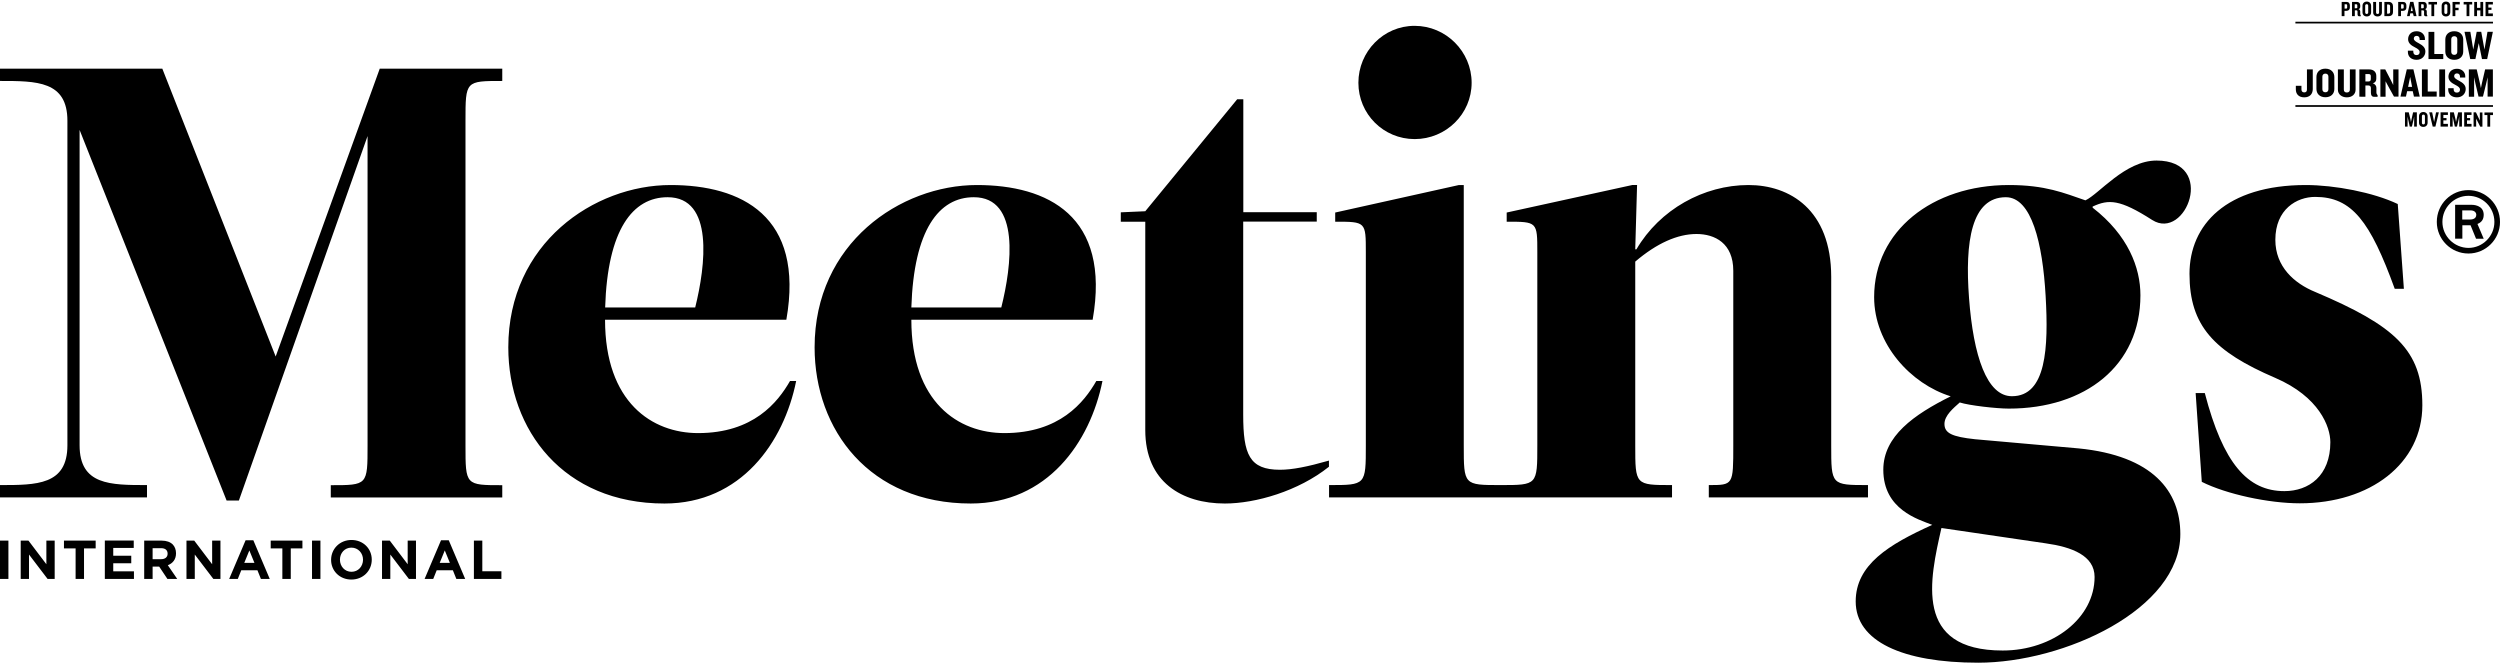 <?xml version="1.0" encoding="UTF-8"?>
<!-- Generator: Adobe Illustrator 22.1.0, SVG Export Plug-In . SVG Version: 6.00 Build 0)  -->
<svg xmlns="http://www.w3.org/2000/svg" xmlns:xlink="http://www.w3.org/1999/xlink" version="1.1" id="Layer_1" x="0px" y="0px" width="350px" height="93px" viewBox="0 0 2318 613" style="enable-background:new 0 0 2318 613;" xml:space="preserve">
<g>
	<path d="M439.4,535.3h25.5v-7.1h-17.7v-28.4h-7.8V535.3z M407.7,520.4l4.7-11.5l4.7,11.5H407.7z M393.7,535.3h8l3.2-8h15l3.2,8h8.2   l-15.2-35.8h-7.2L393.7,535.3z M354.2,535.3h7.7v-22.6l17.2,22.6h6.6v-35.5H378v21.9l-16.6-21.9h-7.2V535.3z M325.9,528.7   c-6.3,0-10.7-5.1-10.7-11.2v-0.1c0-6.1,4.4-11.1,10.6-11.1c6.3,0,10.8,5.1,10.8,11.2v0.1C336.5,523.7,332.2,528.7,325.9,528.7    M325.8,535.9c11,0,18.9-8.3,18.9-18.4v-0.1c0-10.1-7.9-18.2-18.8-18.2s-18.9,8.3-18.9,18.4v0.1C307,527.7,314.8,535.9,325.8,535.9    M289.3,535.3h7.8v-35.5h-7.8V535.3z M261.8,535.3h7.8V507h10.8v-7.2H251v7.2h10.8V535.3z M226.5,520.4l4.7-11.5l4.7,11.5H226.5z    M212.5,535.3h8l3.2-8h15l3.2,8h8.2l-15.2-35.8h-7.2L212.5,535.3z M172.9,535.3h7.7v-22.6l17.2,22.6h6.6v-35.5h-7.7v21.9   l-16.6-21.9h-7.2V535.3z M141.5,517v-10.2h7.8c3.8,0,6.1,1.7,6.1,5.1v0.1c0,3-2.2,5-6,5H141.5z M133.7,535.3h7.8v-11.4h6.1   l7.6,11.4h9.1l-8.7-12.7c4.5-1.7,7.6-5.3,7.6-11v-0.1c0-3.3-1.1-6.1-3-8.1c-2.3-2.3-5.8-3.6-10.3-3.6h-16.2V535.3z M97.2,535.3h27   v-7H105v-7.5h16.7v-7H105v-7.2h19v-6.9H97.2V535.3z M70.1,535.3h7.8V507h10.8v-7.2H59.3v7.2h10.8V535.3z M19.2,535.3h7.7v-22.6   l17.2,22.6h6.6v-35.5h-7.7v21.9l-16.6-21.9h-7.2V535.3z M0,535.3h7.8v-35.5H0V535.3z"></path>
	<path d="M2228.9,266.6l-5.7-78.9c-22.7-10.8-58.5-17.6-85.2-17.6c-73.8,0-107.9,36.9-107.9,82.3c0,48.3,22.7,72.1,79.5,96.5   c40.9,17.6,51.1,45.4,51.1,59.6c0,31.2-19.9,45.4-42.6,45.4c-34.1,0-56.8-25.6-73.8-90.9h-8.5l5.7,82.3   c22.7,11.4,61.9,19.9,90.9,19.9c65.3,0,113.6-36.9,113.6-90.9c0-51.1-25.5-73.8-99.4-105.1c-19.3-7.9-36.9-23.3-36.9-48.3   c0-28.4,19.9-39.8,36.9-39.8c34.1,0,51.1,22.7,73.8,85.2H2228.9z M1940.4,190c14.8-6.8,25-6.8,55.1,12.5   c31.2,19.9,60.2-55.1,4-55.1c-29,0-53.4,31.2-65.9,36.9c-19.9-6.8-36.9-14.2-71-14.2c-71,0-124.9,42.6-124.9,103.9   c0,43.7,34.1,80.6,71,92c-34.1,17-62.5,36.9-62.5,68.1c0,36.9,32.4,46,45.4,51.1c-40.3,18.2-71,36.9-71,71   c0,36.9,43.2,56.8,113.6,56.8c79.5,0,187.4-49.4,187.4-119.2c0-39.8-25.5-72.7-94.3-79.5l-96-8.5c-21.6-2.3-28.4-5.7-28.4-14.2   c0-7.9,8.5-14.8,14.2-19.9c8.5,2.8,34.1,5.7,45.4,5.7c71,0,122.1-39.8,122.1-105.1c0-25.6-11.4-55.7-44.3-81.2V190z M1825.7,275.1   c-4-52.8,2.3-93.7,34.1-93.7c23.9,0,34.1,42.6,36.9,91.4c2.8,48.3,0.6,93.1-31.2,93.1C1842.2,366,1829.7,328.5,1825.7,275.1    M1896.7,502.3c24.4,3.4,45.4,11.4,45.4,31.2c0,38.1-38.6,68.2-85.2,68.2c-82.9,0-67.6-65.9-56.8-113.6L1896.7,502.3z    M1607.1,411.4c0,36.9,0,36.9-22.7,36.9v11.4H1732v-11.4c-34.1,0-34.1,0-34.1-36.9V255.3c0-62.5-38.6-85.2-76.7-85.2   c-41.5,0-82.3,22.7-103.9,59.6h-1.1l1.7-59.6h-4.5L1397,195.6v8.5c28.4,0,28.4,0,28.4,28.4v178.9c0,36.9,0,36.9-34.1,36.9v11.4h159   v-11.4c-34.1,0-34.1,0-34.1-36.9V241.1c19.9-17,39.2-25.6,56.8-25.6c17,0,34.1,8.5,34.1,34.1V411.4z M1259.5,75.3   c0,29,23.3,52.2,52.2,52.2c29,0,52.8-23.3,52.8-52.2c0-29-23.8-52.8-52.8-52.8C1282.8,22.4,1259.5,46.3,1259.5,75.3 M1357.2,170.1   h-4.5L1238,195.6v8.5c28.4,0,28.4,0,28.4,28.4v178.9c0,36.9,0,36.9-34.1,36.9v11.4h159v-11.4c-34.1,0-34.1,0-34.1-36.9V170.1z    M1152.8,204h68.1v-8.7h-68.1V90.6h-5.7l-85.2,103.8l-22.7,1v8.7h22.7v193.2c0,48.3,34.1,68.1,73.8,68.1   c28.4,0,68.1-11.4,96.5-34.1v-5.7c-19.9,5.7-34.1,8.5-45.4,8.5c-28.4,0-34.1-14.2-34.1-51.1V204z M900.1,465.4   c71,0,110.7-56.8,122.1-113.6h-5.7c-11.4,19.9-34.1,48.3-85.2,48.3c-42.6,0-86.3-28.4-86.3-105.1h168.1   c17-96.5-42-124.9-107.3-124.9c-71,0-150.5,54-150.5,150.5C755.3,397.2,806.4,465.4,900.1,465.4 M902.9,181.4   c43.2,0,35.2,63.6,25.5,102.2H845C847.3,211.5,870.6,181.4,902.9,181.4 M616.1,465.4c71,0,110.7-56.8,122.1-113.6h-5.7   c-11.4,19.9-34.1,48.3-85.2,48.3c-42.6,0-86.3-28.4-86.3-105.1h168.1c17-96.5-42-124.9-107.3-124.9c-71,0-150.5,54-150.5,150.5   C471.3,397.2,522.4,465.4,616.1,465.4 M619,181.4c43.2,0,35.2,63.6,25.6,102.2h-83.5C563.3,211.5,586.6,181.4,619,181.4    M62.5,411.4c0,36.9-28.4,36.9-62.5,36.9v11.4h136.3v-11.4c-34.1,0-62.5,0-62.5-36.9V119l136.3,343.6h11.4l119.3-337.9v286.8   c0,36.9,0,36.9-34.1,36.9v11.4h159v-11.4c-34.1,0-34.1,0-34.1-36.9v-301c0-36.9,0-36.9,34.1-36.9V62.2H352.1l-96.5,266.9   L150.5,62.2H0v11.4c34.1,0,62.5,0,62.5,36.9V411.4z"></path>
	<path d="M2264.6,204.3c0-13.5,11-24.2,24.1-24.2c13.2,0,24.1,10.7,24.1,24.2c0,13.2-10.8,24.1-24.1,24.1   C2275.5,228.3,2264.6,217.5,2264.6,204.3 M2259.4,204.3c0,16.1,13.1,29.3,29.3,29.3c16.2,0,29.3-13.2,29.3-29.3   c0-16.5-13.4-29.5-29.3-29.5C2272.6,174.8,2259.4,187.8,2259.4,204.3 M2283,193.6h7.6c4.1,0,5.4,2.3,5.4,4.1c0,3.8-3.7,4.4-6,4.4   h-7V193.6z M2283,207.4h7.7l5.1,12.5h7.1l-5.8-13.7c1.6-0.7,5.8-2.4,5.8-8.4c0-9.4-10.1-9.4-11.9-9.4h-14.6v31.4h6.7V207.4z"></path>
</g>
<path d="M2295.7,102.7h-2.2v13.2h2.4v-7.4l1.1,2.2l2.7,5.3h2v-13.2h-2.4v7.6l-1-2.2L2295.7,102.7z M2291.6,102.7h-6.8v13.2h6.8v-2.5  h-4.2v-3.3h2.9V108h-2.9v-2.9h4.2V102.7z M2275.2,102.7h-3.5v13.2h2.4v-9.4l0.6,3l1.4,6.4h2l1.5-6.4l0.6-3v9.4h2.5v-13.2h-3.5  l-1.5,6.7l-0.5,2.3l-0.4-2.3L2275.2,102.7z M2269.7,102.7h-6.8v13.2h6.8v-2.5h-4.2v-3.3h2.9V108h-2.9v-2.9h4.2V102.7z M2255.1,102.7  h-2.7l3.2,13.2h2.5l3.2-13.2h-2.6l-1.8,9L2255.1,102.7z M2245.6,106.3c0-0.9,0.5-1.5,1.4-1.5c0.9,0,1.4,0.6,1.4,1.5v6.1  c0,0.9-0.5,1.5-1.4,1.5c-0.9,0-1.4-0.6-1.4-1.5V106.3z M2242.9,106.4v5.8c0,2.4,1.5,4,4,4c2.5,0,4-1.7,4-4v-5.8c0-2.3-1.5-4-4-4  C2244.4,102.4,2242.9,104.1,2242.9,106.4 M2233.4,102.7h-3.5v13.2h2.4v-9.4l0.6,3l1.4,6.4h2l1.5-6.4l0.6-3v9.4h2.5v-13.2h-3.5  l-1.5,6.7l-0.5,2.3l-0.4-2.3L2233.4,102.7z M2176.3,5.4c0,0.7-0.3,1.1-0.9,1.1h-1.5v-4h1.5c0.7,0,0.9,0.4,0.9,1.1V5.4z M2178.8,5.4  V3.6c0-2-1.1-3.3-3.2-3.3h-4.4v13.2h2.6V8.6h1.8C2177.7,8.6,2178.8,7.3,2178.8,5.4 M2185.8,5c0,0.8-0.4,1.2-1.1,1.2h-1.4V2.5h1.5  c0.7,0,0.9,0.4,0.9,1.1V5z M2187.3,13.6h1.6v-0.8c-0.3-0.3-0.5-0.7-0.5-1.3V9.2c0-0.9-0.5-1.9-1.6-2.2c1.1-0.3,1.6-1.1,1.6-2.2V3.4  c0-1.9-1.2-3.1-3.2-3.1h-4.4v13.2h2.6V8.1h1.4c0.8,0,1.1,0.6,1.1,1.3v2.2C2185.9,12.8,2186.3,13.6,2187.3,13.6 M2195.8,10  c0,0.9-0.5,1.5-1.4,1.5c-0.9,0-1.4-0.6-1.4-1.5V3.9c0-0.9,0.5-1.5,1.4-1.5c0.9,0,1.4,0.6,1.4,1.5V10z M2198.5,9.8V4c0-2.3-1.5-4-4-4  c-2.5,0-4,1.7-4,4v5.8c0,2.4,1.5,4,4,4C2197,13.8,2198.5,12.2,2198.5,9.8 M2208.5,10.1V0.3h-2.6v9.8c0,0.9-0.5,1.4-1.4,1.4  c-0.9,0-1.4-0.5-1.4-1.4V0.3h-2.7v9.8c0,2.2,1.7,3.7,4,3.7C2206.9,13.8,2208.5,12.3,2208.5,10.1 M2216.1,9.5c0,1.1-0.5,1.7-1.5,1.7  h-1.3V2.7h1.3c1,0,1.5,0.6,1.5,1.7V9.5z M2218.8,9.7V4.3c0-2.2-1.4-4-3.9-4h-4.1v13.2h4.1C2217.4,13.5,2218.8,11.9,2218.8,9.7   M2228.7,5.4c0,0.7-0.3,1.1-0.9,1.1h-1.5v-4h1.5c0.7,0,0.9,0.4,0.9,1.1V5.4z M2231.2,5.4V3.6c0-2-1.1-3.3-3.2-3.3h-4.4v13.2h2.6V8.6  h1.8C2230.1,8.6,2231.2,7.3,2231.2,5.4 M2237.1,8.8h-1.8l0.9-4.8L2237.1,8.8z M2238,13.5h2.6l-2.9-13.2h-3l-2.9,13.2h2.5l0.5-2.6  h2.5L2238,13.5z M2247.4,5c0,0.8-0.4,1.2-1.1,1.2h-1.4V2.5h1.5c0.7,0,0.9,0.4,0.9,1.1V5z M2249,13.6h1.6v-0.8  c-0.3-0.3-0.5-0.7-0.5-1.3V9.2c0-0.9-0.5-1.9-1.6-2.2c1.1-0.3,1.6-1.1,1.6-2.2V3.4c0-1.9-1.2-3.1-3.2-3.1h-4.4v13.2h2.6V8.1h1.4  c0.8,0,1.1,0.6,1.1,1.3v2.2C2247.5,12.8,2247.9,13.6,2249,13.6 M2257,2.7h2.6V0.3h-7.9v2.4h2.7v10.8h2.6V2.7z M2269.2,10  c0,0.9-0.5,1.5-1.4,1.5c-0.9,0-1.4-0.6-1.4-1.5V3.9c0-0.9,0.5-1.5,1.4-1.5c0.9,0,1.4,0.6,1.4,1.5V10z M2271.9,9.8V4c0-2.3-1.5-4-4-4  c-2.5,0-4,1.7-4,4v5.8c0,2.4,1.5,4,4,4C2270.4,13.8,2271.9,12.2,2271.9,9.8 M2276.6,2.6h4.1V0.3h-6.7v13.2h2.6V8h3V5.8h-3V2.6z   M2289.6,2.7h2.6V0.3h-7.9v2.4h2.7v10.8h2.6V2.7z M2299.8,13.5h2.6V0.3h-2.6v5.5h-3.1V0.3h-2.6v13.2h2.6V8.2h3.1V13.5z M2304.6,13.5  h6.8V11h-4.2V7.7h2.9V5.6h-2.9V2.7h4.2V0.3h-6.8V13.5z M2128.3,20.3h183.2v-1.6h-183.2V20.3z M2139,62.9v18.6c0,1.9-0.9,2.7-2.5,2.7  s-2.6-0.9-2.6-2.7v-3.4h-5.2v3.3c0,4.5,2.8,7.4,7.8,7.4c5.1,0,7.9-3.1,7.9-7.7V62.9H2139z M2156.1,66.8c1.8,0,2.8,1.1,2.8,2.8v11.7  c0,1.7-1,2.8-2.8,2.8c-1.8,0-2.8-1.1-2.8-2.8V69.6C2153.3,67.9,2154.3,66.8,2156.1,66.8 M2156.1,62.2c-5.2,0-8.3,3.2-8.3,7.7V81  c0,4.5,3.1,7.7,8.3,7.7c5.2,0,8.3-3.2,8.3-7.7V70C2164.4,65.5,2161.3,62.2,2156.1,62.2 M2178.8,62.9v18.7c0,1.7-1,2.7-2.8,2.7  c-1.8,0-2.8-0.9-2.8-2.7V62.9h-5.5v18.8c0,4.2,3.5,7.1,8.3,7.1c4.8,0,8.1-2.9,8.1-7.1V62.9H2178.8z M2193.2,74.1v-6.9h3.1  c1.4,0,1.9,0.8,1.9,2v2.7c0,1.5-0.8,2.2-2.2,2.2H2193.2z M2193.2,88.1V77.8h2.9c1.6,0,2.2,1.1,2.2,2.5v4.1c0,2.4,0.8,3.9,3,3.9h3.2  v-1.6c-0.7-0.6-1.1-1.4-1.1-2.6V80c0-1.7-1.1-3.6-3.4-4.2c2.3-0.6,3.3-2.2,3.3-4.2v-2.7c0-3.6-2.5-6-6.6-6h-9.1v25.3H2193.2z   M2211.9,88.1V73.9l2.2,4.1l5.6,10.1h4.2V62.9h-4.9v14.5l-2-4.1l-5.4-10.4h-4.5v25.3H2211.9z M2251.7,53.3h13.7v-4.7h-8.3V28.1h-5.4  V53.3z M2267.1,62.9h-5.4v25.3h5.4V62.9z M2245.6,88.1h13.7v-4.7h-8.3V62.9h-5.4V88.1z M2240.7,54c5,0,8.1-3.6,8.1-7.7  c0-3.7-2.5-5.7-6-7.6c-3.2-1.7-4.7-2.7-4.7-4.4c0-1.5,1-2.5,2.6-2.5c1.9,0,2.8,1.3,2.8,3v0.8h4.9v-1c0-4-3.1-7.1-7.7-7.1  c-5.2,0-7.9,3.5-7.9,7.4c0,3.9,3.2,5.9,6.3,7.5c2.9,1.5,4.4,2.6,4.4,4.4c0,1.7-0.9,2.8-2.9,2.8c-2,0-3-1.1-3-3.3v-0.8h-5v1.3  C2232.6,51.1,2235.8,54,2240.7,54 M2236.5,79.1h-3.7l1.9-9.2L2236.5,79.1z M2238.2,88.1h5.4l-5.9-25.3h-6.1l-5.9,25.3h5.1l1.1-5h5.2  L2238.2,88.1z M2275.5,69.1c0-1.5,1-2.5,2.6-2.5c1.9,0,2.8,1.3,2.8,3v0.8h4.9v-1c0-4-3.1-7.1-7.7-7.1c-5.2,0-7.9,3.5-7.9,7.4  c0,3.9,3.2,5.9,6.3,7.5c2.9,1.5,4.4,2.6,4.4,4.4c0,1.7-0.9,2.8-2.9,2.8c-2,0-3-1.1-3-3.3v-0.8h-5v1.3c0,4.3,3.1,7.2,8.1,7.2  c5,0,8.1-3.6,8.1-7.7c0-3.7-2.5-5.7-6-7.6C2277,71.8,2275.5,70.9,2275.5,69.1 M2272.8,34.9c0-1.7,1-2.8,2.8-2.8  c1.8,0,2.8,1.1,2.8,2.8v11.7c0,1.7-1,2.8-2.8,2.8c-1.8,0-2.8-1.1-2.8-2.8V34.9z M2275.6,54c5.2,0,8.3-3.2,8.3-7.7V35.2  c0-4.5-3.1-7.7-8.3-7.7c-5.2,0-8.3,3.2-8.3,7.7v11.1C2267.3,50.8,2270.4,54,2275.6,54 M2306.1,53.3l5.3-25.3h-5l-2.8,16.5l-3-16.5  h-4.2l-3.2,16.5l-2.7-16.5h-5.4l5.3,25.3h4.8l3.1-14.8l3,14.8H2306.1z M2306.3,88.1h5.1V62.9h-7.2l-3,12.9l-0.9,4.4l-0.9-4.4  l-3-12.9h-7.3v25.3h4.9V70.2l1.2,5.7l2.9,12.2h4.1l3-12.2l1.3-5.7V88.1z M2128.3,97.6h183.2V96h-183.2V97.6z M2311.5,105.2v-2.4  h-7.9v2.4h2.7v10.8h2.6v-10.8H2311.5z"></path>
</svg>
